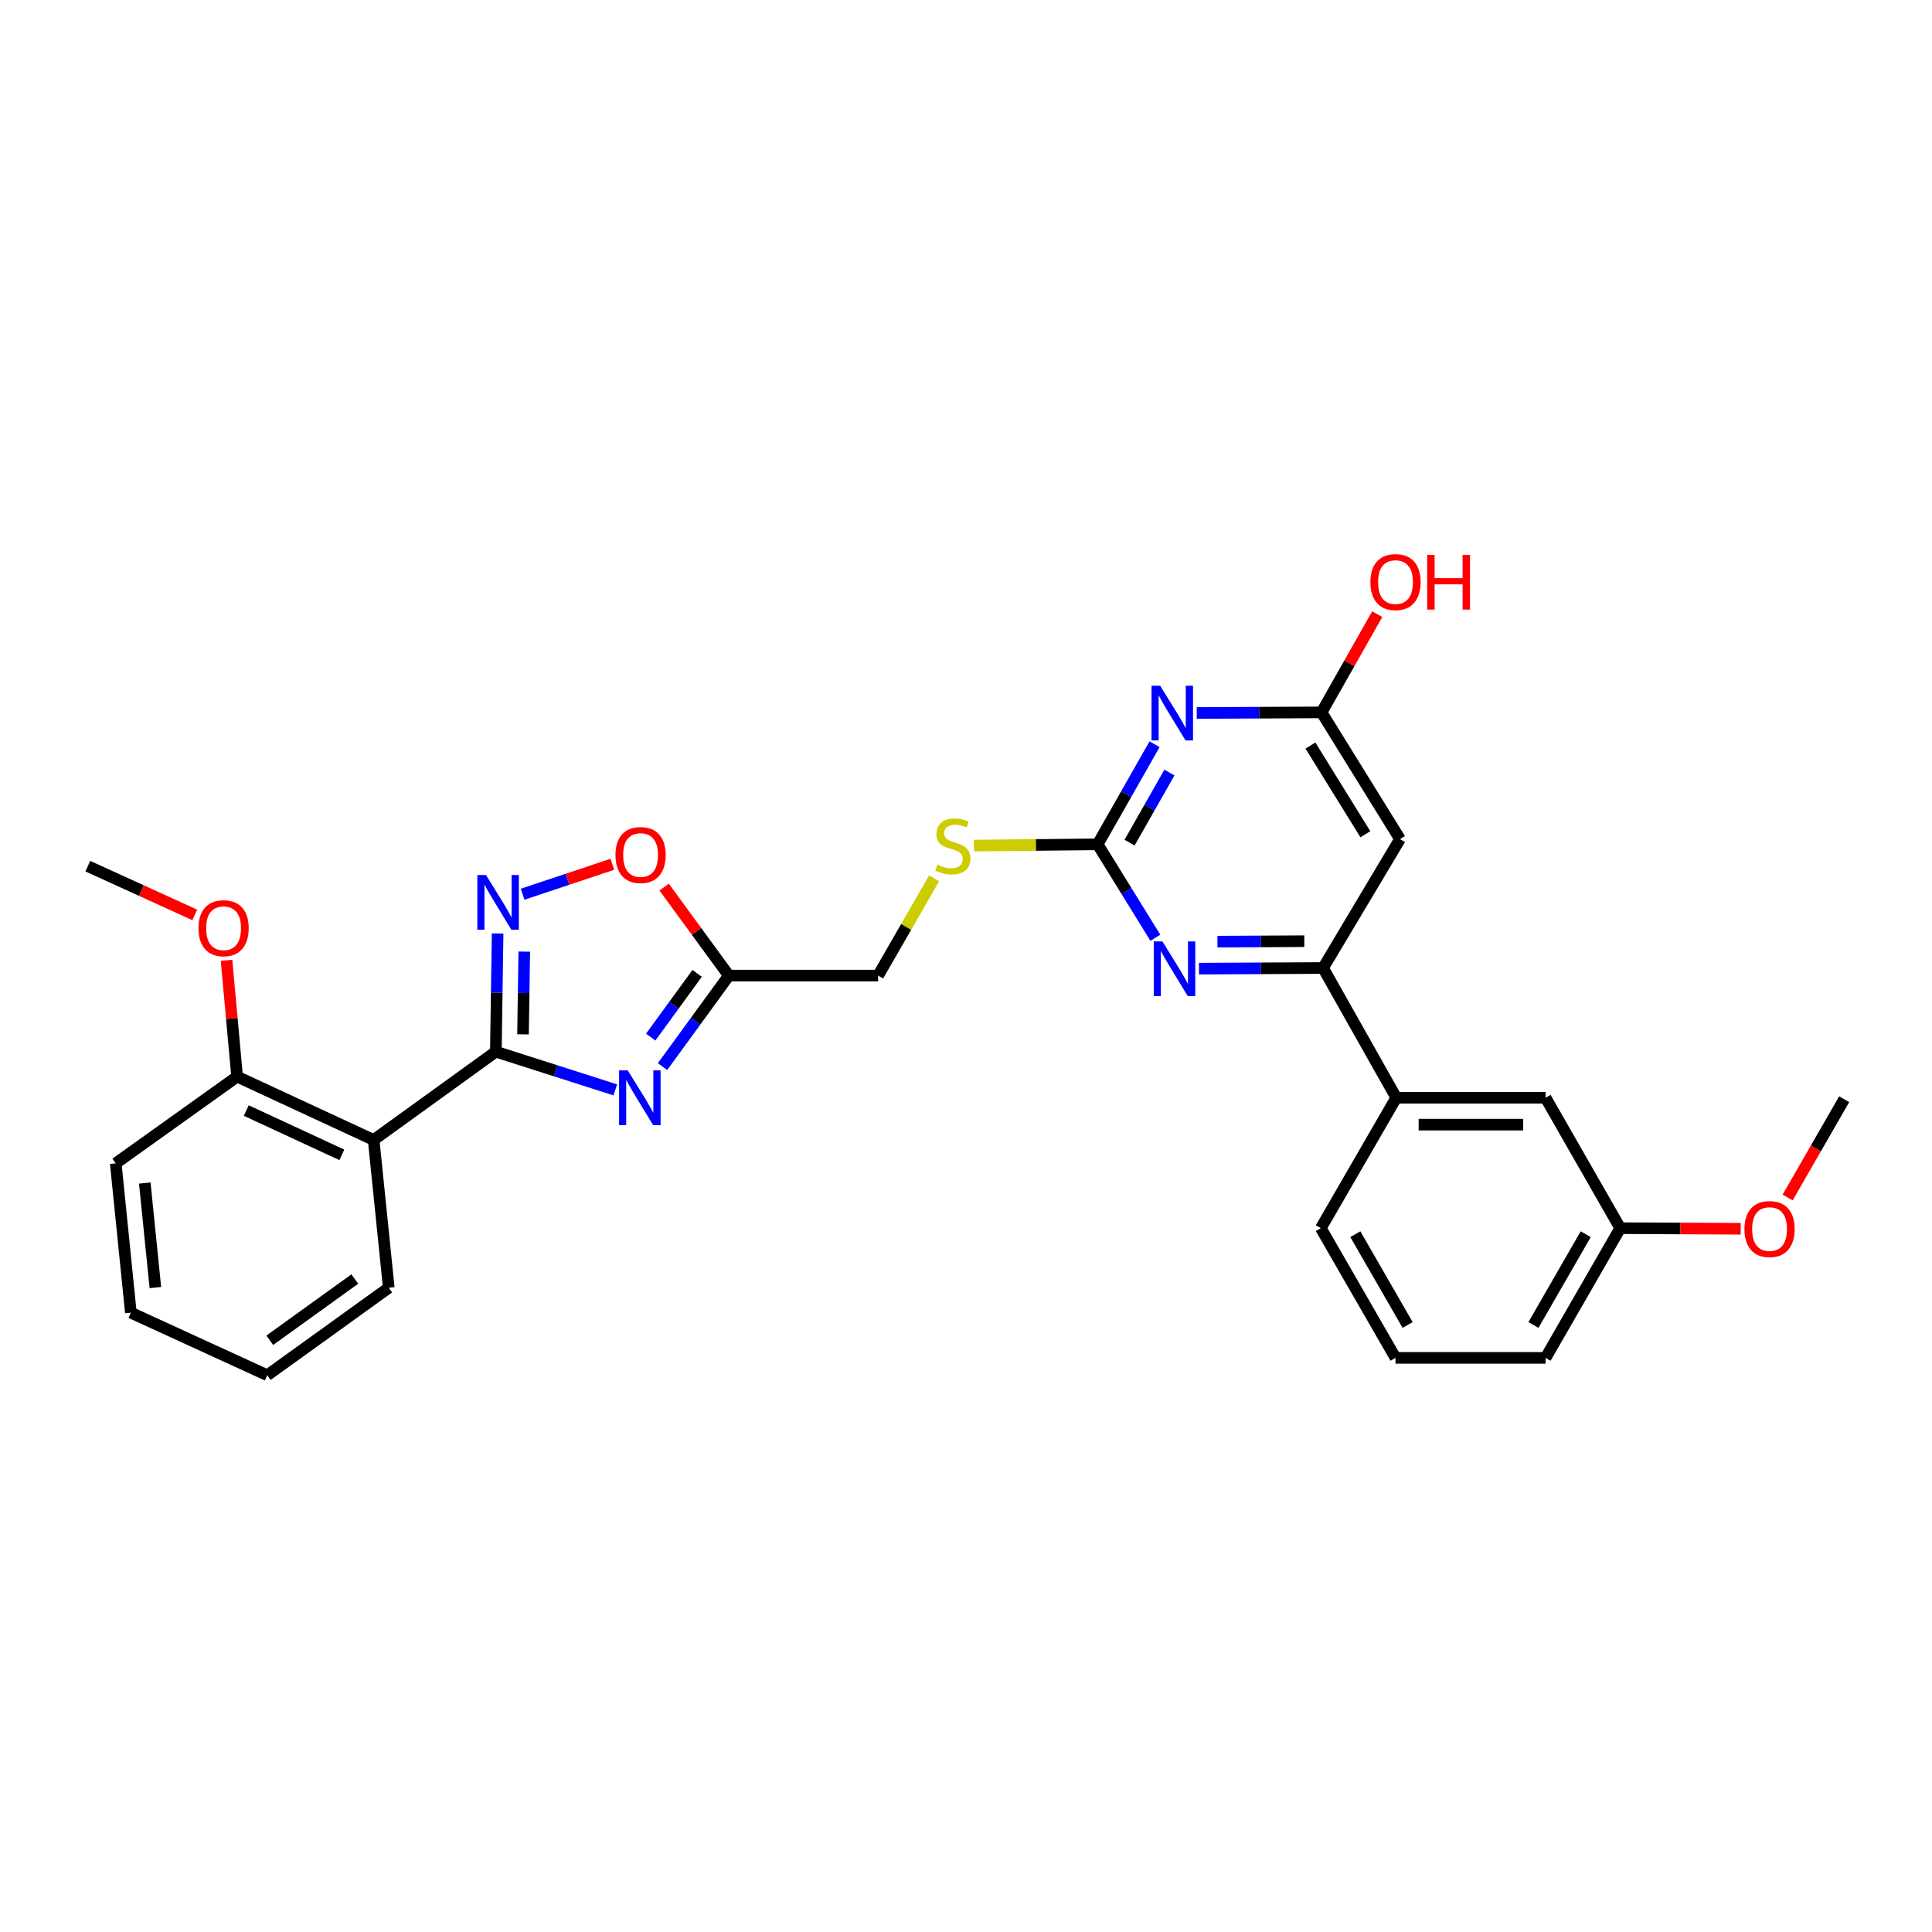 <?xml version='1.0' encoding='iso-8859-1'?>
<svg version='1.1' baseProfile='full'
              xmlns='http://www.w3.org/2000/svg'
                      xmlns:rdkit='http://www.rdkit.org/xml'
                      xmlns:xlink='http://www.w3.org/1999/xlink'
                  xml:space='preserve'
width='1000px' height='1000px' viewBox='0 0 1000 1000'>
<!-- END OF HEADER -->
<rect style='opacity:1.0;fill:#FFFFFF;stroke:none' width='1000' height='1000' x='0' y='0'> </rect>
<path class='bond-0' d='M 256.645,544.347 L 287.565,554.235' style='fill:none;fill-rule:evenodd;stroke:#000000;stroke-width:6px;stroke-linecap:butt;stroke-linejoin:miter;stroke-opacity:1' />
<path class='bond-0' d='M 287.565,554.235 L 318.486,564.123' style='fill:none;fill-rule:evenodd;stroke:#0000FF;stroke-width:6px;stroke-linecap:butt;stroke-linejoin:miter;stroke-opacity:1' />
<path class='bond-1' d='M 256.645,544.347 L 257.108,513.758' style='fill:none;fill-rule:evenodd;stroke:#000000;stroke-width:6px;stroke-linecap:butt;stroke-linejoin:miter;stroke-opacity:1' />
<path class='bond-1' d='M 257.108,513.758 L 257.57,483.169' style='fill:none;fill-rule:evenodd;stroke:#0000FF;stroke-width:6px;stroke-linecap:butt;stroke-linejoin:miter;stroke-opacity:1' />
<path class='bond-1' d='M 270.713,535.381 L 271.037,513.969' style='fill:none;fill-rule:evenodd;stroke:#000000;stroke-width:6px;stroke-linecap:butt;stroke-linejoin:miter;stroke-opacity:1' />
<path class='bond-1' d='M 271.037,513.969 L 271.361,492.557' style='fill:none;fill-rule:evenodd;stroke:#0000FF;stroke-width:6px;stroke-linecap:butt;stroke-linejoin:miter;stroke-opacity:1' />
<path class='bond-4' d='M 256.645,544.347 L 193.399,590.032' style='fill:none;fill-rule:evenodd;stroke:#000000;stroke-width:6px;stroke-linecap:butt;stroke-linejoin:miter;stroke-opacity:1' />
<path class='bond-5' d='M 342.924,552.068 L 360.086,528.515' style='fill:none;fill-rule:evenodd;stroke:#0000FF;stroke-width:6px;stroke-linecap:butt;stroke-linejoin:miter;stroke-opacity:1' />
<path class='bond-5' d='M 360.086,528.515 L 377.247,504.961' style='fill:none;fill-rule:evenodd;stroke:#000000;stroke-width:6px;stroke-linecap:butt;stroke-linejoin:miter;stroke-opacity:1' />
<path class='bond-5' d='M 336.813,536.799 L 348.826,520.311' style='fill:none;fill-rule:evenodd;stroke:#0000FF;stroke-width:6px;stroke-linecap:butt;stroke-linejoin:miter;stroke-opacity:1' />
<path class='bond-5' d='M 348.826,520.311 L 360.839,503.824' style='fill:none;fill-rule:evenodd;stroke:#000000;stroke-width:6px;stroke-linecap:butt;stroke-linejoin:miter;stroke-opacity:1' />
<path class='bond-8' d='M 270.497,462.846 L 293.725,455.097' style='fill:none;fill-rule:evenodd;stroke:#0000FF;stroke-width:6px;stroke-linecap:butt;stroke-linejoin:miter;stroke-opacity:1' />
<path class='bond-8' d='M 293.725,455.097 L 316.952,447.348' style='fill:none;fill-rule:evenodd;stroke:#FF0000;stroke-width:6px;stroke-linecap:butt;stroke-linejoin:miter;stroke-opacity:1' />
<path class='bond-2' d='M 597.599,385.219 L 582.868,411.118' style='fill:none;fill-rule:evenodd;stroke:#0000FF;stroke-width:6px;stroke-linecap:butt;stroke-linejoin:miter;stroke-opacity:1' />
<path class='bond-2' d='M 582.868,411.118 L 568.137,437.018' style='fill:none;fill-rule:evenodd;stroke:#000000;stroke-width:6px;stroke-linecap:butt;stroke-linejoin:miter;stroke-opacity:1' />
<path class='bond-2' d='M 605.289,399.876 L 594.977,418.006' style='fill:none;fill-rule:evenodd;stroke:#0000FF;stroke-width:6px;stroke-linecap:butt;stroke-linejoin:miter;stroke-opacity:1' />
<path class='bond-2' d='M 594.977,418.006 L 584.665,436.135' style='fill:none;fill-rule:evenodd;stroke:#000000;stroke-width:6px;stroke-linecap:butt;stroke-linejoin:miter;stroke-opacity:1' />
<path class='bond-10' d='M 619.436,369.043 L 651.734,368.885' style='fill:none;fill-rule:evenodd;stroke:#0000FF;stroke-width:6px;stroke-linecap:butt;stroke-linejoin:miter;stroke-opacity:1' />
<path class='bond-10' d='M 651.734,368.885 L 684.033,368.726' style='fill:none;fill-rule:evenodd;stroke:#000000;stroke-width:6px;stroke-linecap:butt;stroke-linejoin:miter;stroke-opacity:1' />
<path class='bond-3' d='M 568.137,437.018 L 536.136,437.345' style='fill:none;fill-rule:evenodd;stroke:#000000;stroke-width:6px;stroke-linecap:butt;stroke-linejoin:miter;stroke-opacity:1' />
<path class='bond-3' d='M 536.136,437.345 L 504.136,437.672' style='fill:none;fill-rule:evenodd;stroke:#CCCC00;stroke-width:6px;stroke-linecap:butt;stroke-linejoin:miter;stroke-opacity:1' />
<path class='bond-6' d='M 568.137,437.018 L 583.074,461.202' style='fill:none;fill-rule:evenodd;stroke:#000000;stroke-width:6px;stroke-linecap:butt;stroke-linejoin:miter;stroke-opacity:1' />
<path class='bond-6' d='M 583.074,461.202 L 598.01,485.387' style='fill:none;fill-rule:evenodd;stroke:#0000FF;stroke-width:6px;stroke-linecap:butt;stroke-linejoin:miter;stroke-opacity:1' />
<path class='bond-13' d='M 193.399,590.032 L 122.732,557.264' style='fill:none;fill-rule:evenodd;stroke:#000000;stroke-width:6px;stroke-linecap:butt;stroke-linejoin:miter;stroke-opacity:1' />
<path class='bond-13' d='M 176.939,597.755 L 127.471,574.817' style='fill:none;fill-rule:evenodd;stroke:#000000;stroke-width:6px;stroke-linecap:butt;stroke-linejoin:miter;stroke-opacity:1' />
<path class='bond-18' d='M 193.399,590.032 L 201.224,666.535' style='fill:none;fill-rule:evenodd;stroke:#000000;stroke-width:6px;stroke-linecap:butt;stroke-linejoin:miter;stroke-opacity:1' />
<path class='bond-15' d='M 377.247,504.961 L 454.516,504.961' style='fill:none;fill-rule:evenodd;stroke:#000000;stroke-width:6px;stroke-linecap:butt;stroke-linejoin:miter;stroke-opacity:1' />
<path class='bond-29' d='M 377.247,504.961 L 360.507,482.065' style='fill:none;fill-rule:evenodd;stroke:#000000;stroke-width:6px;stroke-linecap:butt;stroke-linejoin:miter;stroke-opacity:1' />
<path class='bond-29' d='M 360.507,482.065 L 343.768,459.169' style='fill:none;fill-rule:evenodd;stroke:#FF0000;stroke-width:6px;stroke-linecap:butt;stroke-linejoin:miter;stroke-opacity:1' />
<path class='bond-7' d='M 620.587,501.374 L 652.701,501.205' style='fill:none;fill-rule:evenodd;stroke:#0000FF;stroke-width:6px;stroke-linecap:butt;stroke-linejoin:miter;stroke-opacity:1' />
<path class='bond-7' d='M 652.701,501.205 L 684.815,501.037' style='fill:none;fill-rule:evenodd;stroke:#000000;stroke-width:6px;stroke-linecap:butt;stroke-linejoin:miter;stroke-opacity:1' />
<path class='bond-7' d='M 630.148,487.393 L 652.628,487.275' style='fill:none;fill-rule:evenodd;stroke:#0000FF;stroke-width:6px;stroke-linecap:butt;stroke-linejoin:miter;stroke-opacity:1' />
<path class='bond-7' d='M 652.628,487.275 L 675.108,487.157' style='fill:none;fill-rule:evenodd;stroke:#000000;stroke-width:6px;stroke-linecap:butt;stroke-linejoin:miter;stroke-opacity:1' />
<path class='bond-9' d='M 684.815,501.037 L 724.641,434.309' style='fill:none;fill-rule:evenodd;stroke:#000000;stroke-width:6px;stroke-linecap:butt;stroke-linejoin:miter;stroke-opacity:1' />
<path class='bond-11' d='M 684.815,501.037 L 722.699,568.184' style='fill:none;fill-rule:evenodd;stroke:#000000;stroke-width:6px;stroke-linecap:butt;stroke-linejoin:miter;stroke-opacity:1' />
<path class='bond-31' d='M 724.641,434.309 L 684.033,368.726' style='fill:none;fill-rule:evenodd;stroke:#000000;stroke-width:6px;stroke-linecap:butt;stroke-linejoin:miter;stroke-opacity:1' />
<path class='bond-31' d='M 706.706,431.805 L 678.28,385.897' style='fill:none;fill-rule:evenodd;stroke:#000000;stroke-width:6px;stroke-linecap:butt;stroke-linejoin:miter;stroke-opacity:1' />
<path class='bond-16' d='M 684.033,368.726 L 698.439,343.314' style='fill:none;fill-rule:evenodd;stroke:#000000;stroke-width:6px;stroke-linecap:butt;stroke-linejoin:miter;stroke-opacity:1' />
<path class='bond-16' d='M 698.439,343.314 L 712.845,317.901' style='fill:none;fill-rule:evenodd;stroke:#FF0000;stroke-width:6px;stroke-linecap:butt;stroke-linejoin:miter;stroke-opacity:1' />
<path class='bond-14' d='M 722.699,568.184 L 799.984,568.184' style='fill:none;fill-rule:evenodd;stroke:#000000;stroke-width:6px;stroke-linecap:butt;stroke-linejoin:miter;stroke-opacity:1' />
<path class='bond-14' d='M 734.292,582.114 L 788.391,582.114' style='fill:none;fill-rule:evenodd;stroke:#000000;stroke-width:6px;stroke-linecap:butt;stroke-linejoin:miter;stroke-opacity:1' />
<path class='bond-21' d='M 722.699,568.184 L 683.654,635.701' style='fill:none;fill-rule:evenodd;stroke:#000000;stroke-width:6px;stroke-linecap:butt;stroke-linejoin:miter;stroke-opacity:1' />
<path class='bond-12' d='M 483.502,454.602 L 469.009,479.781' style='fill:none;fill-rule:evenodd;stroke:#CCCC00;stroke-width:6px;stroke-linecap:butt;stroke-linejoin:miter;stroke-opacity:1' />
<path class='bond-12' d='M 469.009,479.781 L 454.516,504.961' style='fill:none;fill-rule:evenodd;stroke:#000000;stroke-width:6px;stroke-linecap:butt;stroke-linejoin:miter;stroke-opacity:1' />
<path class='bond-19' d='M 122.732,557.264 L 119.99,527.156' style='fill:none;fill-rule:evenodd;stroke:#000000;stroke-width:6px;stroke-linecap:butt;stroke-linejoin:miter;stroke-opacity:1' />
<path class='bond-19' d='M 119.99,527.156 L 117.248,497.049' style='fill:none;fill-rule:evenodd;stroke:#FF0000;stroke-width:6px;stroke-linecap:butt;stroke-linejoin:miter;stroke-opacity:1' />
<path class='bond-23' d='M 122.732,557.264 L 59.904,602.152' style='fill:none;fill-rule:evenodd;stroke:#000000;stroke-width:6px;stroke-linecap:butt;stroke-linejoin:miter;stroke-opacity:1' />
<path class='bond-17' d='M 799.984,568.184 L 838.634,635.701' style='fill:none;fill-rule:evenodd;stroke:#000000;stroke-width:6px;stroke-linecap:butt;stroke-linejoin:miter;stroke-opacity:1' />
<path class='bond-20' d='M 838.634,635.701 L 869.81,635.854' style='fill:none;fill-rule:evenodd;stroke:#000000;stroke-width:6px;stroke-linecap:butt;stroke-linejoin:miter;stroke-opacity:1' />
<path class='bond-20' d='M 869.81,635.854 L 900.986,636.007' style='fill:none;fill-rule:evenodd;stroke:#FF0000;stroke-width:6px;stroke-linecap:butt;stroke-linejoin:miter;stroke-opacity:1' />
<path class='bond-32' d='M 838.634,635.701 L 799.984,702.832' style='fill:none;fill-rule:evenodd;stroke:#000000;stroke-width:6px;stroke-linecap:butt;stroke-linejoin:miter;stroke-opacity:1' />
<path class='bond-32' d='M 820.763,638.82 L 793.708,685.812' style='fill:none;fill-rule:evenodd;stroke:#000000;stroke-width:6px;stroke-linecap:butt;stroke-linejoin:miter;stroke-opacity:1' />
<path class='bond-27' d='M 201.224,666.535 L 138.342,711.818' style='fill:none;fill-rule:evenodd;stroke:#000000;stroke-width:6px;stroke-linecap:butt;stroke-linejoin:miter;stroke-opacity:1' />
<path class='bond-27' d='M 183.651,662.023 L 139.633,693.721' style='fill:none;fill-rule:evenodd;stroke:#000000;stroke-width:6px;stroke-linecap:butt;stroke-linejoin:miter;stroke-opacity:1' />
<path class='bond-25' d='M 100.797,473.552 L 73.126,460.938' style='fill:none;fill-rule:evenodd;stroke:#FF0000;stroke-width:6px;stroke-linecap:butt;stroke-linejoin:miter;stroke-opacity:1' />
<path class='bond-25' d='M 73.126,460.938 L 45.455,448.325' style='fill:none;fill-rule:evenodd;stroke:#000000;stroke-width:6px;stroke-linecap:butt;stroke-linejoin:miter;stroke-opacity:1' />
<path class='bond-26' d='M 925.272,619.824 L 939.909,594.387' style='fill:none;fill-rule:evenodd;stroke:#FF0000;stroke-width:6px;stroke-linecap:butt;stroke-linejoin:miter;stroke-opacity:1' />
<path class='bond-26' d='M 939.909,594.387 L 954.545,568.95' style='fill:none;fill-rule:evenodd;stroke:#000000;stroke-width:6px;stroke-linecap:butt;stroke-linejoin:miter;stroke-opacity:1' />
<path class='bond-22' d='M 683.654,635.701 L 722.312,702.832' style='fill:none;fill-rule:evenodd;stroke:#000000;stroke-width:6px;stroke-linecap:butt;stroke-linejoin:miter;stroke-opacity:1' />
<path class='bond-22' d='M 701.525,638.819 L 728.585,685.811' style='fill:none;fill-rule:evenodd;stroke:#000000;stroke-width:6px;stroke-linecap:butt;stroke-linejoin:miter;stroke-opacity:1' />
<path class='bond-24' d='M 722.312,702.832 L 799.984,702.832' style='fill:none;fill-rule:evenodd;stroke:#000000;stroke-width:6px;stroke-linecap:butt;stroke-linejoin:miter;stroke-opacity:1' />
<path class='bond-30' d='M 59.904,602.152 L 67.728,679.436' style='fill:none;fill-rule:evenodd;stroke:#000000;stroke-width:6px;stroke-linecap:butt;stroke-linejoin:miter;stroke-opacity:1' />
<path class='bond-30' d='M 74.937,612.341 L 80.415,666.44' style='fill:none;fill-rule:evenodd;stroke:#000000;stroke-width:6px;stroke-linecap:butt;stroke-linejoin:miter;stroke-opacity:1' />
<path class='bond-28' d='M 138.342,711.818 L 67.728,679.436' style='fill:none;fill-rule:evenodd;stroke:#000000;stroke-width:6px;stroke-linecap:butt;stroke-linejoin:miter;stroke-opacity:1' />
<path  class='atom-1' d='M 324.922 554.024
L 334.202 569.024
Q 335.122 570.504, 336.602 573.184
Q 338.082 575.864, 338.162 576.024
L 338.162 554.024
L 341.922 554.024
L 341.922 582.344
L 338.042 582.344
L 328.082 565.944
Q 326.922 564.024, 325.682 561.824
Q 324.482 559.624, 324.122 558.944
L 324.122 582.344
L 320.442 582.344
L 320.442 554.024
L 324.922 554.024
' fill='#0000FF'/>
<path  class='atom-2' d='M 251.554 452.917
L 260.834 467.917
Q 261.754 469.397, 263.234 472.077
Q 264.714 474.757, 264.794 474.917
L 264.794 452.917
L 268.554 452.917
L 268.554 481.237
L 264.674 481.237
L 254.714 464.837
Q 253.554 462.917, 252.314 460.717
Q 251.114 458.517, 250.754 457.837
L 250.754 481.237
L 247.074 481.237
L 247.074 452.917
L 251.554 452.917
' fill='#0000FF'/>
<path  class='atom-3' d='M 600.504 354.945
L 609.784 369.945
Q 610.704 371.425, 612.184 374.105
Q 613.664 376.785, 613.744 376.945
L 613.744 354.945
L 617.504 354.945
L 617.504 383.265
L 613.624 383.265
L 603.664 366.865
Q 602.504 364.945, 601.264 362.745
Q 600.064 360.545, 599.704 359.865
L 599.704 383.265
L 596.024 383.265
L 596.024 354.945
L 600.504 354.945
' fill='#0000FF'/>
<path  class='atom-7' d='M 601.665 487.28
L 610.945 502.28
Q 611.865 503.76, 613.345 506.44
Q 614.825 509.12, 614.905 509.28
L 614.905 487.28
L 618.665 487.28
L 618.665 515.6
L 614.785 515.6
L 604.825 499.2
Q 603.665 497.28, 602.425 495.08
Q 601.225 492.88, 600.865 492.2
L 600.865 515.6
L 597.185 515.6
L 597.185 487.28
L 601.665 487.28
' fill='#0000FF'/>
<path  class='atom-9' d='M 318.562 442.554
Q 318.562 435.754, 321.922 431.954
Q 325.282 428.154, 331.562 428.154
Q 337.842 428.154, 341.202 431.954
Q 344.562 435.754, 344.562 442.554
Q 344.562 449.434, 341.162 453.354
Q 337.762 457.234, 331.562 457.234
Q 325.322 457.234, 321.922 453.354
Q 318.562 449.474, 318.562 442.554
M 331.562 454.034
Q 335.882 454.034, 338.202 451.154
Q 340.562 448.234, 340.562 442.554
Q 340.562 436.994, 338.202 434.194
Q 335.882 431.354, 331.562 431.354
Q 327.242 431.354, 324.882 434.154
Q 322.562 436.954, 322.562 442.554
Q 322.562 448.274, 324.882 451.154
Q 327.242 454.034, 331.562 454.034
' fill='#FF0000'/>
<path  class='atom-13' d='M 485.182 447.504
Q 485.502 447.624, 486.822 448.184
Q 488.142 448.744, 489.582 449.104
Q 491.062 449.424, 492.502 449.424
Q 495.182 449.424, 496.742 448.144
Q 498.302 446.824, 498.302 444.544
Q 498.302 442.984, 497.502 442.024
Q 496.742 441.064, 495.542 440.544
Q 494.342 440.024, 492.342 439.424
Q 489.822 438.664, 488.302 437.944
Q 486.822 437.224, 485.742 435.704
Q 484.702 434.184, 484.702 431.624
Q 484.702 428.064, 487.102 425.864
Q 489.542 423.664, 494.342 423.664
Q 497.622 423.664, 501.342 425.224
L 500.422 428.304
Q 497.022 426.904, 494.462 426.904
Q 491.702 426.904, 490.182 428.064
Q 488.662 429.184, 488.702 431.144
Q 488.702 432.664, 489.462 433.584
Q 490.262 434.504, 491.382 435.024
Q 492.542 435.544, 494.462 436.144
Q 497.022 436.944, 498.542 437.744
Q 500.062 438.544, 501.142 440.184
Q 502.262 441.784, 502.262 444.544
Q 502.262 448.464, 499.622 450.584
Q 497.022 452.664, 492.662 452.664
Q 490.142 452.664, 488.222 452.104
Q 486.342 451.584, 484.102 450.664
L 485.182 447.504
' fill='#CCCC00'/>
<path  class='atom-17' d='M 709.312 301.281
Q 709.312 294.481, 712.672 290.681
Q 716.032 286.881, 722.312 286.881
Q 728.592 286.881, 731.952 290.681
Q 735.312 294.481, 735.312 301.281
Q 735.312 308.161, 731.912 312.081
Q 728.512 315.961, 722.312 315.961
Q 716.072 315.961, 712.672 312.081
Q 709.312 308.201, 709.312 301.281
M 722.312 312.761
Q 726.632 312.761, 728.952 309.881
Q 731.312 306.961, 731.312 301.281
Q 731.312 295.721, 728.952 292.921
Q 726.632 290.081, 722.312 290.081
Q 717.992 290.081, 715.632 292.881
Q 713.312 295.681, 713.312 301.281
Q 713.312 307.001, 715.632 309.881
Q 717.992 312.761, 722.312 312.761
' fill='#FF0000'/>
<path  class='atom-17' d='M 738.712 287.201
L 742.552 287.201
L 742.552 299.241
L 757.032 299.241
L 757.032 287.201
L 760.872 287.201
L 760.872 315.521
L 757.032 315.521
L 757.032 302.441
L 742.552 302.441
L 742.552 315.521
L 738.712 315.521
L 738.712 287.201
' fill='#FF0000'/>
<path  class='atom-20' d='M 102.728 480.438
Q 102.728 473.638, 106.088 469.838
Q 109.448 466.038, 115.728 466.038
Q 122.008 466.038, 125.368 469.838
Q 128.728 473.638, 128.728 480.438
Q 128.728 487.318, 125.328 491.238
Q 121.928 495.118, 115.728 495.118
Q 109.488 495.118, 106.088 491.238
Q 102.728 487.358, 102.728 480.438
M 115.728 491.918
Q 120.048 491.918, 122.368 489.038
Q 124.728 486.118, 124.728 480.438
Q 124.728 474.878, 122.368 472.078
Q 120.048 469.238, 115.728 469.238
Q 111.408 469.238, 109.048 472.038
Q 106.728 474.838, 106.728 480.438
Q 106.728 486.158, 109.048 489.038
Q 111.408 491.918, 115.728 491.918
' fill='#FF0000'/>
<path  class='atom-21' d='M 902.919 636.161
Q 902.919 629.361, 906.279 625.561
Q 909.639 621.761, 915.919 621.761
Q 922.199 621.761, 925.559 625.561
Q 928.919 629.361, 928.919 636.161
Q 928.919 643.041, 925.519 646.961
Q 922.119 650.841, 915.919 650.841
Q 909.679 650.841, 906.279 646.961
Q 902.919 643.081, 902.919 636.161
M 915.919 647.641
Q 920.239 647.641, 922.559 644.761
Q 924.919 641.841, 924.919 636.161
Q 924.919 630.601, 922.559 627.801
Q 920.239 624.961, 915.919 624.961
Q 911.599 624.961, 909.239 627.761
Q 906.919 630.561, 906.919 636.161
Q 906.919 641.881, 909.239 644.761
Q 911.599 647.641, 915.919 647.641
' fill='#FF0000'/>
</svg>
